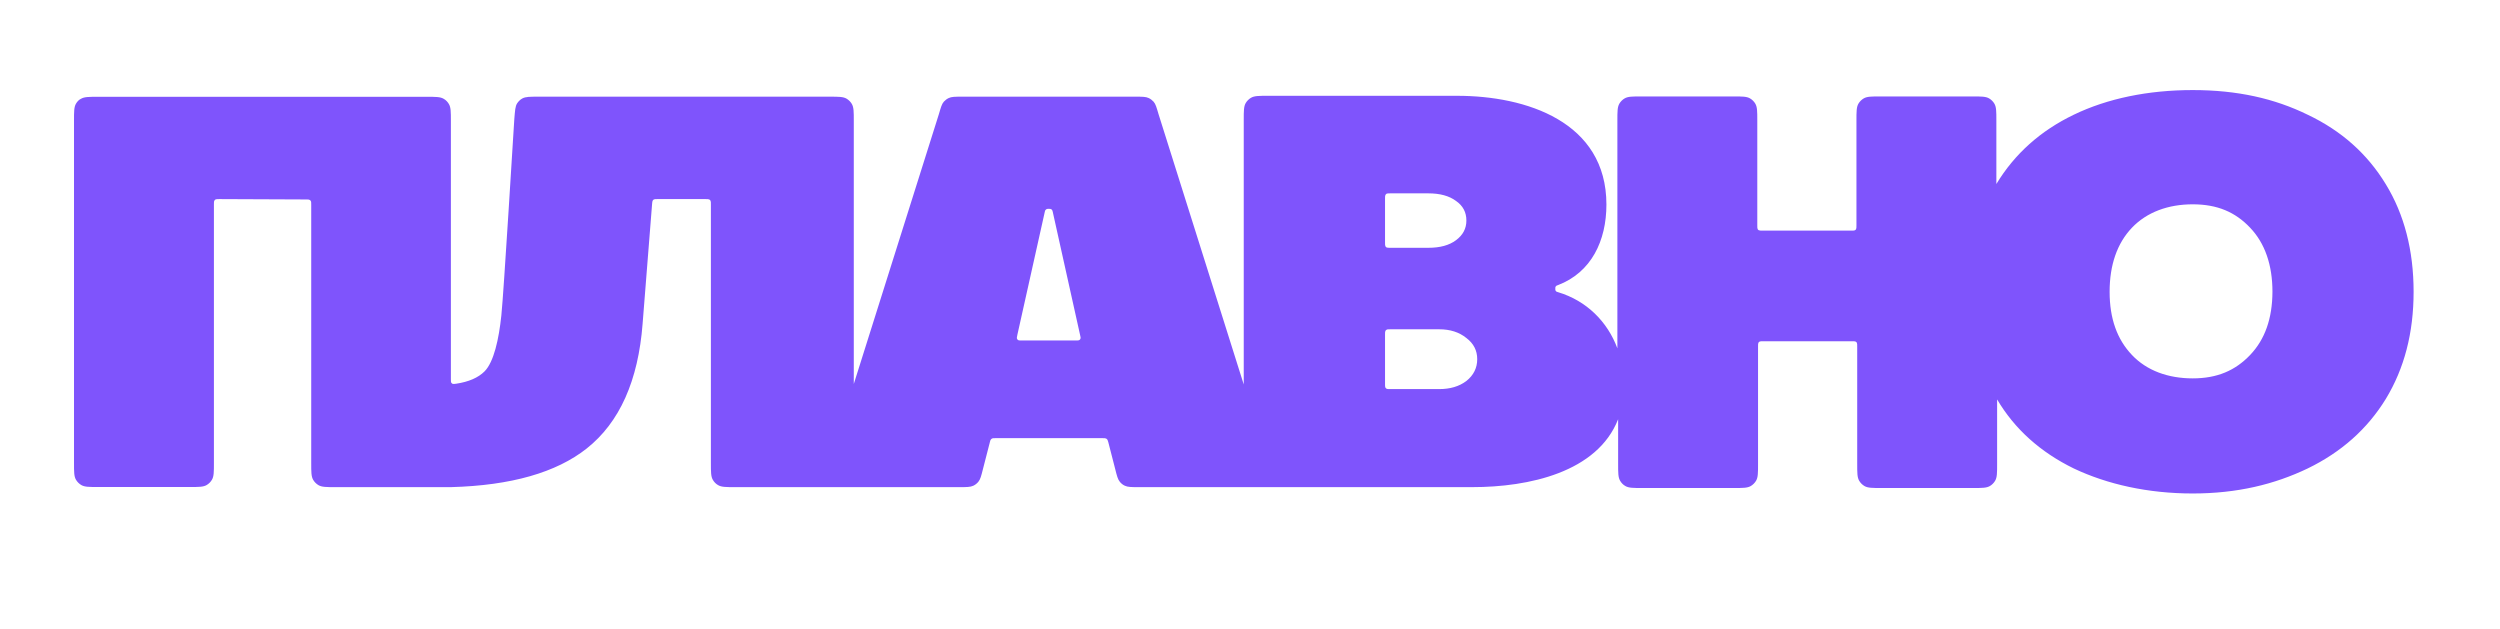 <?xml version="1.0" encoding="UTF-8"?> <svg xmlns="http://www.w3.org/2000/svg" width="143" height="36" viewBox="0 0 143 36" fill="none"><path fill-rule="evenodd" clip-rule="evenodd" d="M61.515 19.476C61.636 19.476 61.7 19.476 61.743 19.448C61.771 19.426 61.792 19.405 61.8 19.376C61.821 19.327 61.807 19.27 61.778 19.148L60.218 12.122C60.203 12.072 60.203 12.051 60.189 12.029C60.168 11.986 60.132 11.958 60.089 11.951C60.068 11.944 60.039 11.944 59.99 11.944C59.94 11.944 59.911 11.944 59.89 11.951C59.847 11.965 59.811 11.994 59.79 12.029C59.776 12.051 59.776 12.072 59.761 12.122L58.194 19.148C58.165 19.27 58.158 19.334 58.172 19.376C58.187 19.405 58.208 19.433 58.229 19.448C58.272 19.476 58.336 19.476 58.457 19.476H61.515ZM83.877 21.792C83.464 22.106 82.943 22.256 82.323 22.256H79.53C79.416 22.256 79.352 22.256 79.309 22.234C79.281 22.22 79.259 22.191 79.245 22.17C79.224 22.127 79.224 22.07 79.224 21.949V19.148C79.224 19.034 79.224 18.977 79.245 18.927C79.259 18.899 79.288 18.878 79.309 18.863C79.352 18.835 79.409 18.835 79.53 18.835H82.323C82.943 18.835 83.464 18.999 83.877 19.334C84.29 19.647 84.497 20.046 84.497 20.545C84.497 21.044 84.29 21.464 83.877 21.792ZM83.285 13.739C82.894 14.032 82.366 14.174 81.703 14.174H79.53C79.416 14.174 79.352 14.174 79.309 14.153C79.281 14.139 79.259 14.11 79.245 14.082C79.224 14.039 79.224 13.982 79.224 13.861V11.374C79.224 11.26 79.224 11.203 79.245 11.153C79.259 11.124 79.288 11.103 79.309 11.081C79.352 11.06 79.409 11.06 79.53 11.06H81.703C82.366 11.06 82.894 11.203 83.285 11.495C83.677 11.766 83.877 12.136 83.877 12.614C83.877 13.077 83.677 13.447 83.285 13.739ZM128.709 20.303C127.86 21.194 126.827 21.643 125.423 21.643C124.019 21.643 122.794 21.201 121.946 20.303C121.098 19.412 120.67 18.222 120.67 16.69C120.67 15.158 121.098 13.918 121.946 13.027C122.794 12.136 124.019 11.687 125.423 11.687C126.827 11.687 127.86 12.129 128.709 13.027C129.557 13.918 129.984 15.158 129.984 16.69C129.977 18.222 129.557 19.412 128.709 20.303ZM118.618 26.795C120.542 27.707 122.872 28.227 125.423 28.227C127.967 28.227 130.098 27.707 132.001 26.795C133.925 25.861 135.414 24.536 136.469 22.818C137.524 21.08 138.058 19.049 138.058 16.69C138.058 14.324 137.524 12.264 136.469 10.54C135.414 8.801 133.925 7.476 132.001 6.563C130.098 5.63 127.967 5.152 125.423 5.152C122.879 5.152 120.549 5.63 118.618 6.563C116.722 7.476 115.24 8.794 114.192 10.526V6.898C114.192 6.378 114.192 6.122 114.078 5.929C114.007 5.808 113.9 5.701 113.779 5.63C113.586 5.516 113.33 5.516 112.81 5.516H107.572C107.052 5.516 106.795 5.516 106.603 5.63C106.482 5.701 106.375 5.808 106.303 5.929C106.189 6.122 106.189 6.378 106.189 6.898V12.884C106.189 12.998 106.189 13.062 106.168 13.105C106.154 13.134 106.132 13.155 106.104 13.169C106.061 13.191 106.004 13.191 105.883 13.191H100.823C100.709 13.191 100.652 13.191 100.602 13.169C100.574 13.155 100.552 13.134 100.538 13.105C100.517 13.062 100.517 13.005 100.517 12.884V6.898C100.517 6.378 100.517 6.122 100.403 5.929C100.332 5.808 100.225 5.701 100.104 5.63C99.911 5.516 99.655 5.516 99.134 5.516H93.897C93.376 5.516 93.12 5.516 92.927 5.63C92.806 5.701 92.699 5.808 92.628 5.929C92.514 6.122 92.514 6.378 92.514 6.898V19.925C91.951 18.407 90.761 17.203 89.115 16.711C89.079 16.704 89.065 16.697 89.051 16.69C89.001 16.668 88.972 16.626 88.965 16.576C88.965 16.562 88.965 16.547 88.965 16.512C88.965 16.483 88.965 16.462 88.965 16.448C88.972 16.398 89.001 16.362 89.043 16.334C89.058 16.326 89.072 16.319 89.108 16.312C91.025 15.585 91.887 13.768 91.887 11.701C91.887 6.955 87.283 5.48 83.35 5.48H72.525C72.004 5.48 71.748 5.48 71.556 5.594C71.434 5.665 71.328 5.772 71.256 5.893C71.142 6.086 71.142 6.342 71.142 6.863V21.992L66.268 6.528C66.154 6.143 66.104 5.95 65.983 5.815C65.904 5.73 65.812 5.658 65.705 5.608C65.541 5.53 65.341 5.53 64.942 5.53H55.03C54.631 5.53 54.431 5.53 54.267 5.608C54.16 5.658 54.068 5.73 53.989 5.815C53.868 5.95 53.818 6.143 53.704 6.528L48.837 21.963V6.913C48.837 6.392 48.837 6.136 48.723 5.943C48.652 5.822 48.545 5.715 48.424 5.644C48.231 5.53 47.975 5.53 47.454 5.53H30.793C30.308 5.53 30.066 5.53 29.881 5.63C29.76 5.694 29.66 5.794 29.582 5.908C29.468 6.086 29.46 6.321 29.418 6.82C29.382 7.319 28.819 16.69 28.677 18.044C28.534 19.398 28.249 20.709 27.715 21.244C27.351 21.607 26.809 21.842 26.09 21.949C25.983 21.963 25.933 21.97 25.89 21.956C25.862 21.942 25.84 21.921 25.819 21.899C25.791 21.856 25.791 21.799 25.791 21.692V6.92C25.791 6.399 25.791 6.143 25.676 5.95C25.605 5.829 25.505 5.722 25.377 5.651C25.185 5.537 24.928 5.537 24.408 5.537H5.602C5.081 5.537 4.825 5.537 4.632 5.651C4.518 5.701 4.419 5.808 4.347 5.929C4.233 6.122 4.233 6.378 4.233 6.898V26.474C4.233 26.994 4.233 27.251 4.347 27.443C4.419 27.565 4.526 27.672 4.647 27.743C4.839 27.857 5.096 27.857 5.616 27.857H10.854C11.374 27.857 11.63 27.857 11.823 27.743C11.944 27.672 12.051 27.565 12.122 27.443C12.236 27.251 12.236 26.994 12.236 26.474V11.694C12.236 11.58 12.236 11.516 12.265 11.473C12.279 11.445 12.3 11.424 12.329 11.409C12.372 11.388 12.429 11.388 12.55 11.388L17.503 11.409C17.617 11.409 17.674 11.409 17.716 11.438C17.745 11.452 17.766 11.473 17.78 11.502C17.802 11.545 17.802 11.602 17.802 11.723V26.481C17.802 27.002 17.802 27.258 17.916 27.451C17.987 27.572 18.094 27.679 18.215 27.75C18.408 27.864 18.664 27.864 19.184 27.864H25.798C29.233 27.771 31.819 27.03 33.558 25.655C35.44 24.165 36.508 21.778 36.758 18.507L37.299 11.673C37.307 11.566 37.314 11.509 37.335 11.473C37.349 11.445 37.378 11.424 37.399 11.409C37.442 11.388 37.492 11.388 37.599 11.388H40.349C40.464 11.388 40.52 11.388 40.57 11.409C40.599 11.424 40.62 11.452 40.642 11.48C40.663 11.523 40.663 11.58 40.663 11.701V26.481C40.663 27.002 40.663 27.258 40.777 27.451C40.848 27.572 40.948 27.679 41.076 27.75C41.269 27.864 41.525 27.864 42.046 27.864H54.887C55.293 27.864 55.5 27.864 55.671 27.785C55.778 27.736 55.878 27.657 55.956 27.565C56.077 27.422 56.127 27.223 56.227 26.823L56.619 25.298C56.64 25.206 56.654 25.163 56.683 25.134C56.697 25.113 56.719 25.099 56.747 25.085C56.783 25.063 56.833 25.063 56.925 25.063H63.09C63.182 25.063 63.225 25.063 63.268 25.085C63.289 25.099 63.318 25.113 63.332 25.134C63.36 25.17 63.367 25.213 63.396 25.298L63.788 26.823C63.888 27.223 63.938 27.422 64.059 27.565C64.137 27.657 64.23 27.736 64.344 27.785C64.515 27.864 64.714 27.864 65.128 27.864H84.219C87.447 27.864 91.367 27.016 92.557 23.98V26.531C92.557 27.052 92.557 27.308 92.671 27.5C92.742 27.622 92.842 27.729 92.97 27.8C93.162 27.914 93.419 27.914 93.939 27.914H99.177C99.697 27.914 99.954 27.914 100.146 27.8C100.267 27.729 100.374 27.622 100.446 27.5C100.56 27.308 100.56 27.052 100.56 26.531V19.825C100.56 19.711 100.56 19.647 100.581 19.605C100.595 19.576 100.624 19.555 100.645 19.54C100.688 19.519 100.745 19.519 100.866 19.519H105.926C106.04 19.519 106.097 19.519 106.147 19.54C106.175 19.555 106.197 19.583 106.211 19.605C106.232 19.647 106.232 19.704 106.232 19.825V26.531C106.232 27.052 106.232 27.308 106.346 27.5C106.417 27.622 106.524 27.729 106.645 27.8C106.838 27.914 107.094 27.914 107.615 27.914H112.852C113.373 27.914 113.629 27.914 113.822 27.8C113.943 27.729 114.05 27.622 114.121 27.5C114.235 27.308 114.235 27.052 114.235 26.531V22.847C115.24 24.55 116.722 25.869 118.618 26.795Z" fill="#7F54FC"></path></svg> 